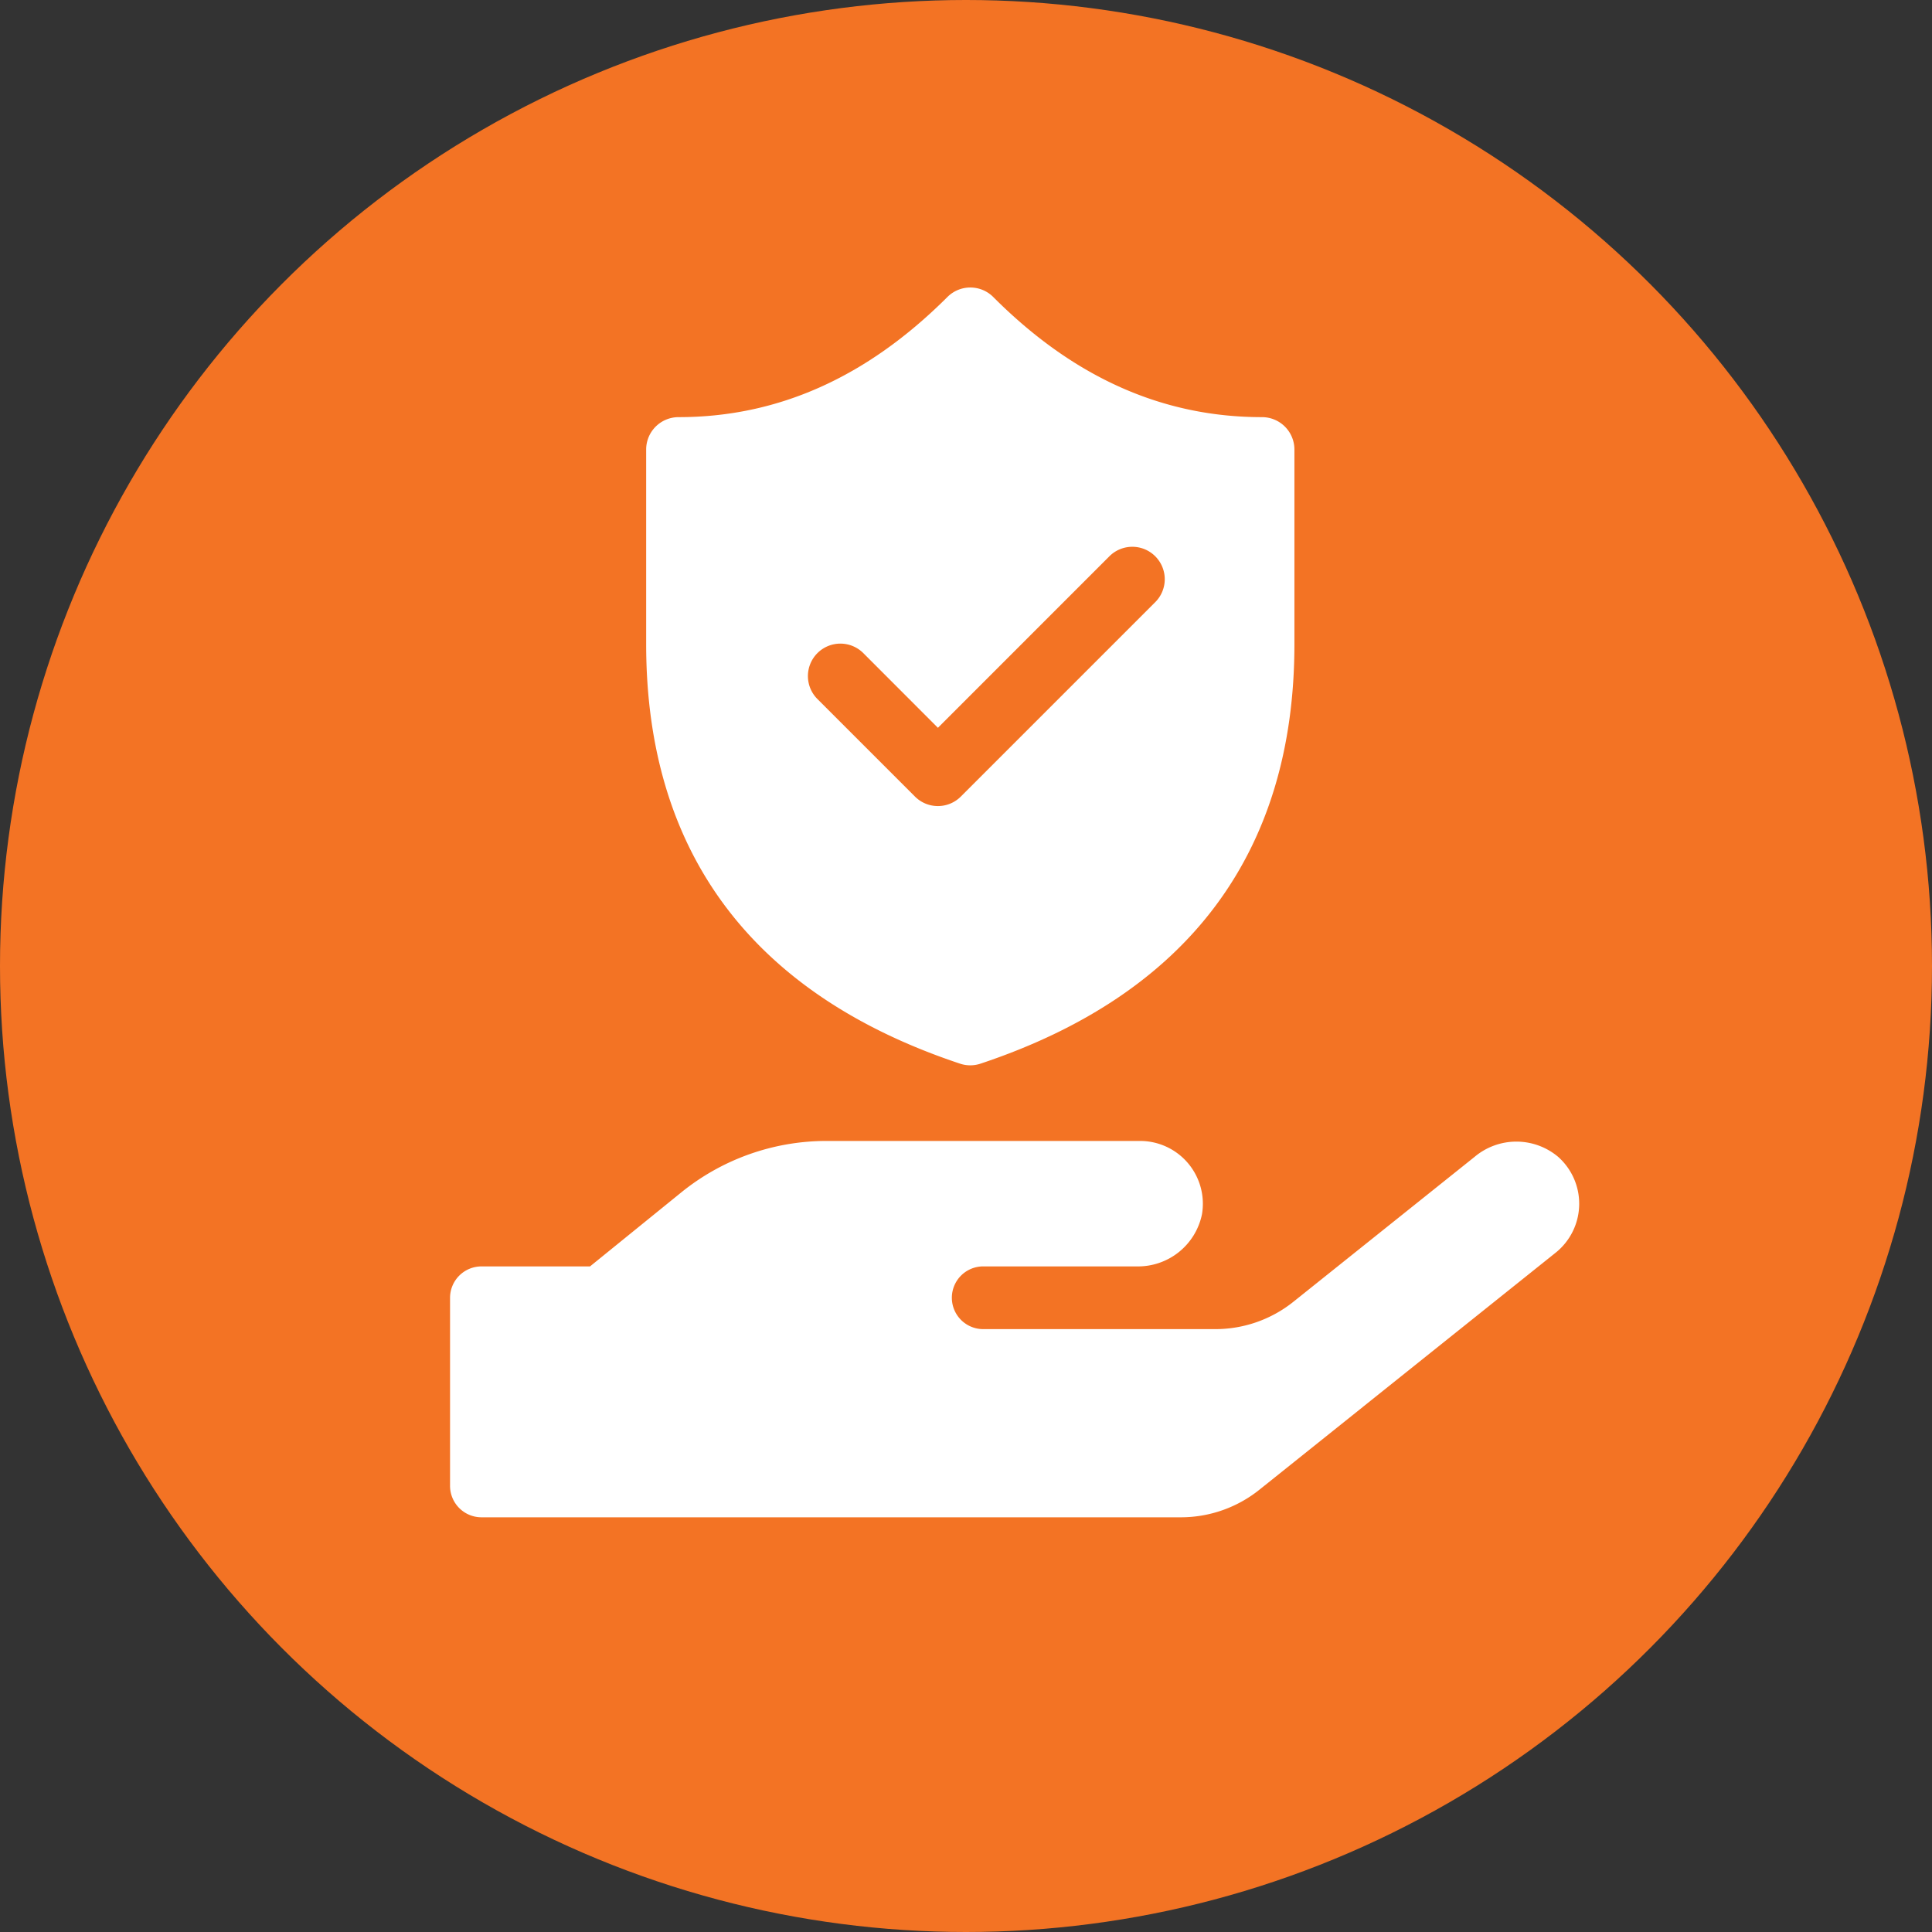 <svg xmlns="http://www.w3.org/2000/svg" width="159" height="159" viewBox="0 0 159 159">
  <rect x="0" y="0" width="159" height="159" fill="#333333" stroke="none"/>
  <g id="Raggruppa_4200" data-name="Raggruppa 4200" transform="translate(-525 -1159)">
    <circle id="circle511" cx="79.5" cy="79.5" r="79.5" transform="translate(525 1159)" fill="#f37324"/>
    <g id="Raggruppa_4169" data-name="Raggruppa 4169" transform="translate(8.038 -57.57)">
      <path id="hand" d="M91.193,1.807a5.34,5.34,0,0,0-6.872,0L69.415,13.728a10.27,10.27,0,0,1-6.453,2.258H43.879a2.581,2.581,0,1,1,0-5.162H56.51a5.371,5.371,0,0,0,5.372-4.291A5.168,5.168,0,0,0,56.784.5H30.973A18.986,18.986,0,0,0,19.019,4.743l-7.5,6.082H2.581A2.589,2.589,0,0,0,0,13.405V28.892a2.589,2.589,0,0,0,2.581,2.581H60.14a10.337,10.337,0,0,0,6.453-2.258L90.984,9.7A5.16,5.16,0,0,0,91.193,1.807Z" transform="translate(554 1309.968)" fill="#fff"/>
    </g>
    <path id="scudo" d="M28.817,1.284a2.667,2.667,0,0,0-3.777,0c-6.631,6.62-13.96,9.885-22.122,9.885A2.667,2.667,0,0,0,.25,13.836V29.845C.25,47.017,9,58.689,26.08,64.376a2.667,2.667,0,0,0,1.686,0C44.836,58.689,53.6,47.017,53.6,29.845V13.836a2.667,2.667,0,0,0-2.667-2.667C42.761,11.169,35.431,7.914,28.817,1.284ZM42.148,22.622a2.667,2.667,0,0,1,0,3.771l-16,16a2.667,2.667,0,0,1-3.777,0l-8-8a2.671,2.671,0,1,1,3.777-3.777l6.113,6.119L38.371,22.622a2.667,2.667,0,0,1,3.777,0Z" transform="translate(577.928 1182.161)" fill="#fff"/>
  </g>
</svg>

